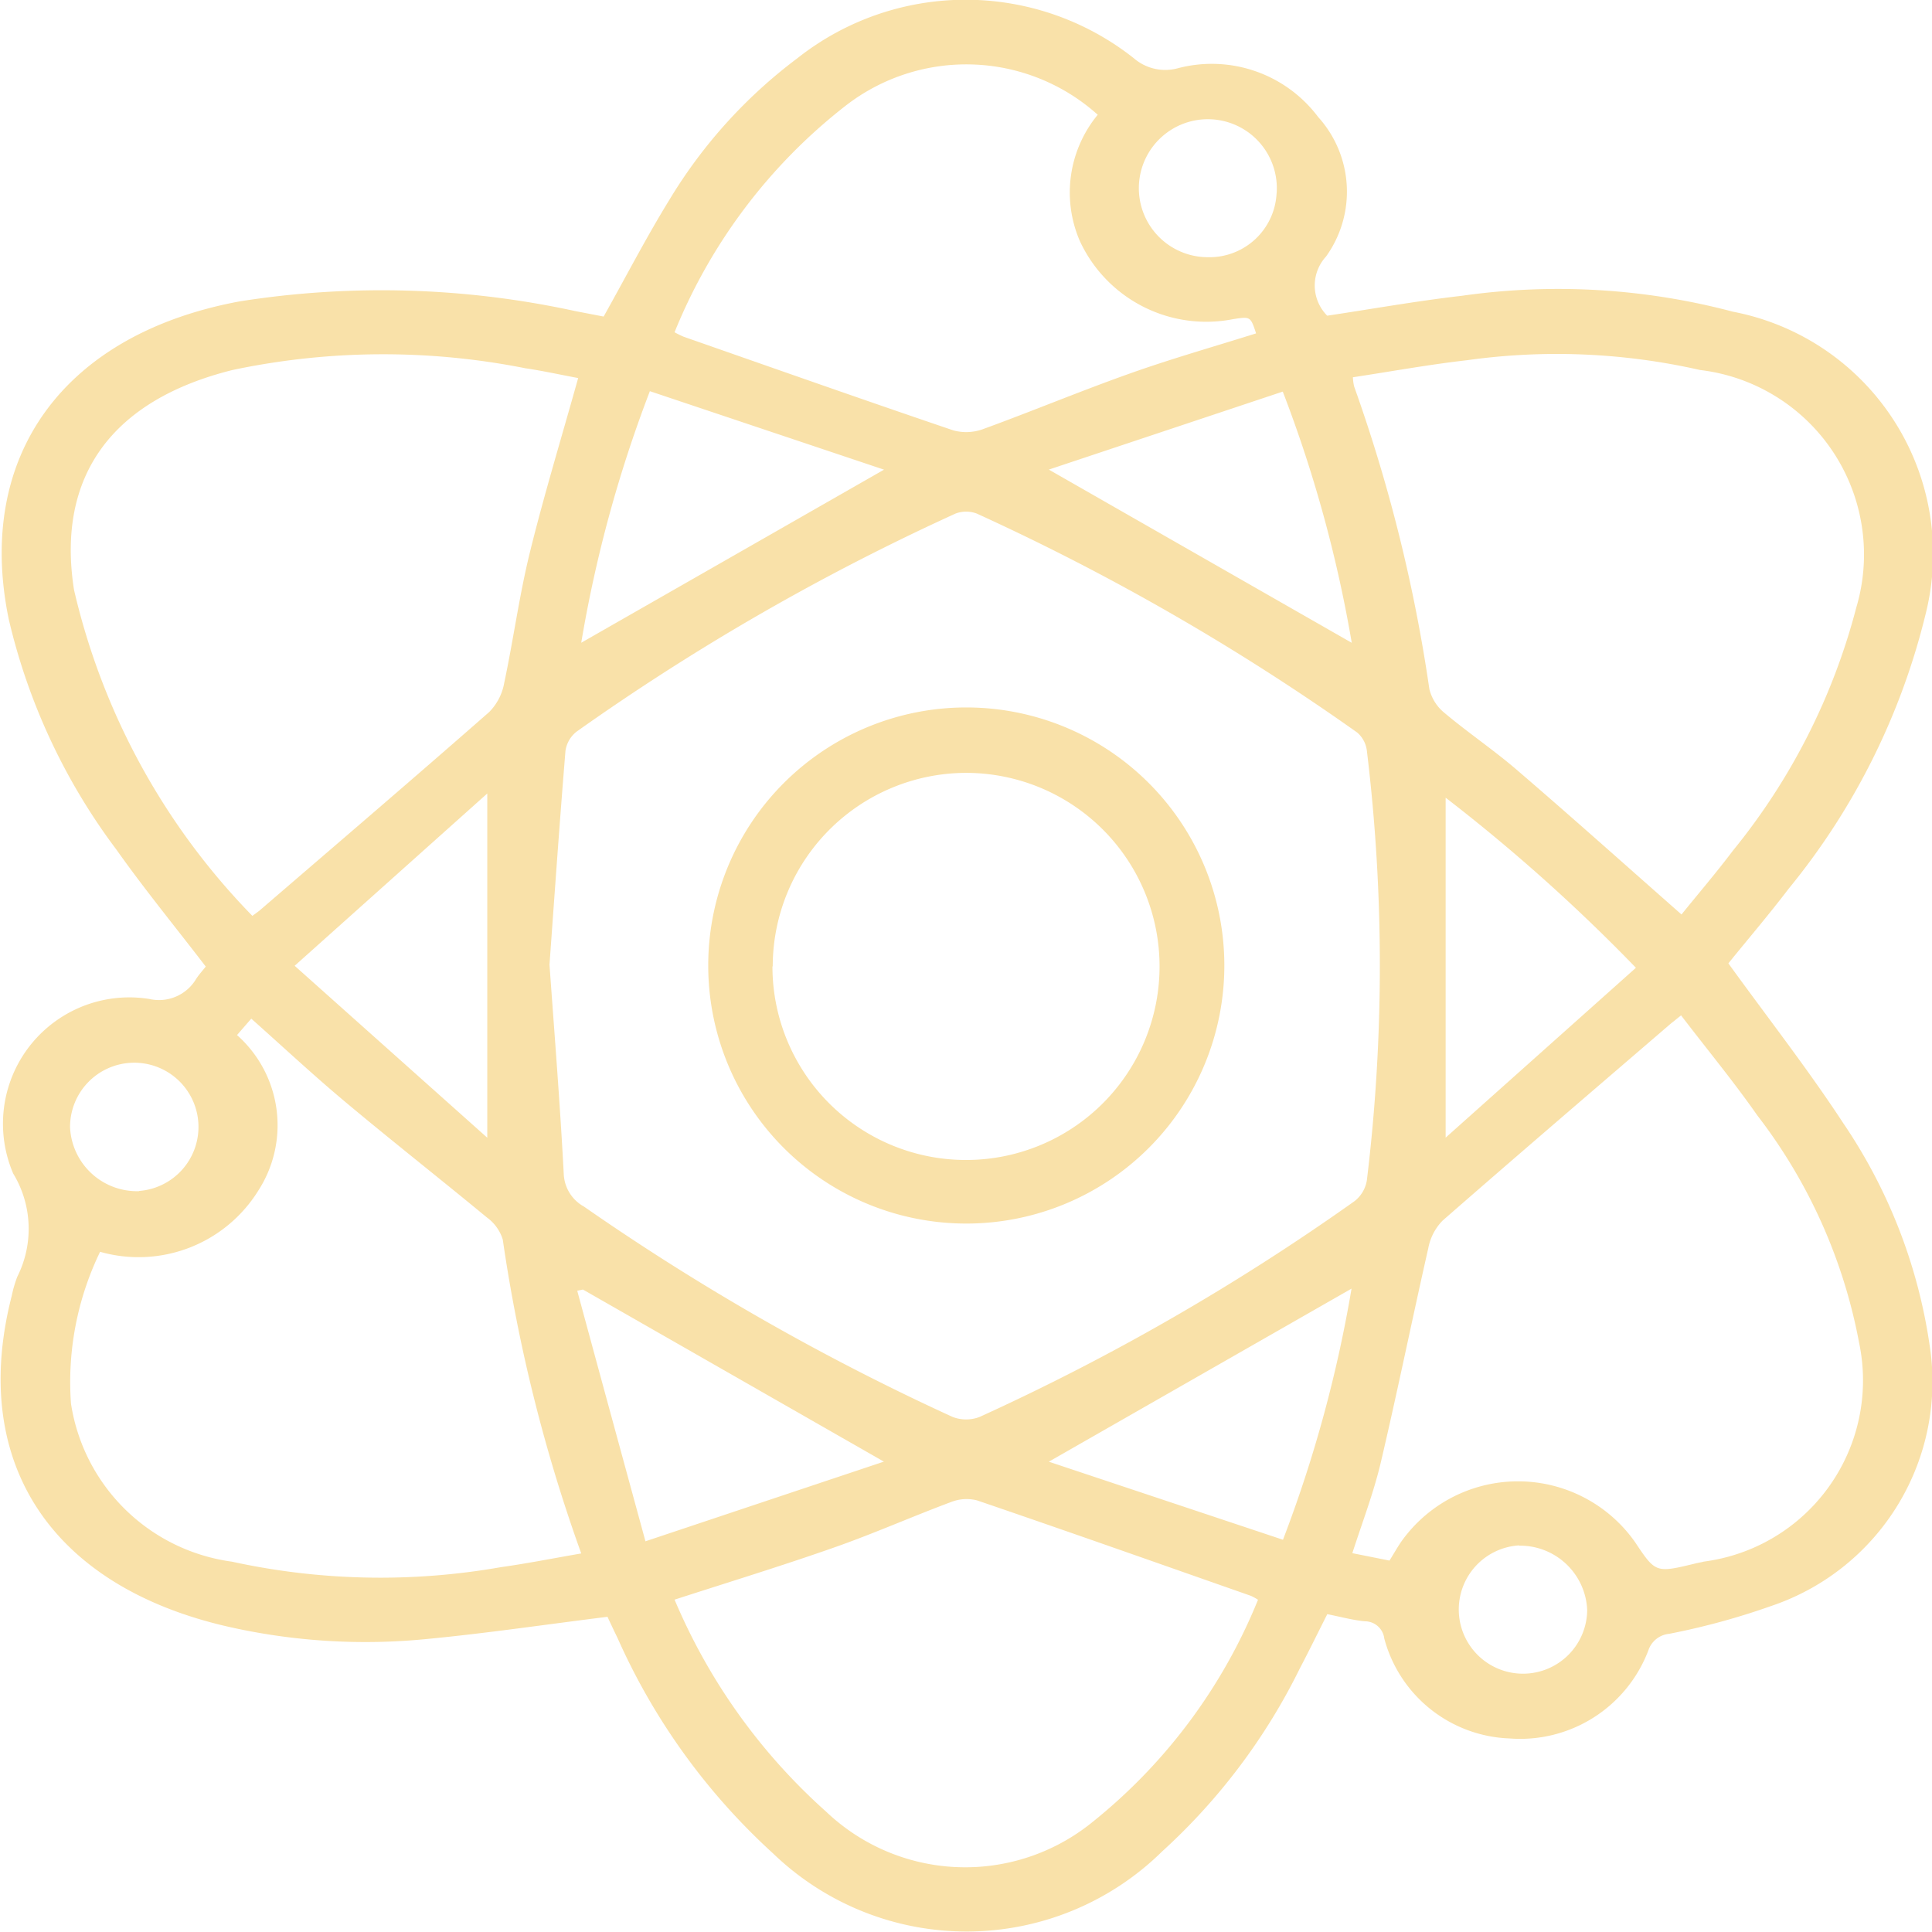 <svg xmlns="http://www.w3.org/2000/svg" width="27.08" height="27.076" viewBox="0 0 27.08 27.076">
  <g id="组_1381" data-name="组 1381" transform="translate(-4484.84 -1890.445)">
    <path id="路径_769" data-name="路径 769" d="M4509.066,1903.948c.55.761,1.114,1.482,1.611,2.241a7.444,7.444,0,0,1,1.208,3.1,3.317,3.317,0,0,1-2.209,3.663,10.087,10.087,0,0,1-1.442.394.34.34,0,0,0-.289.23,1.922,1.922,0,0,1-1.947,1.236,1.889,1.889,0,0,1-1.755-1.4.274.274,0,0,0-.273-.242c-.169-.016-.334-.062-.526-.1-.128.254-.252.507-.383.757a8.6,8.6,0,0,1-1.932,2.569,3.908,3.908,0,0,1-5.453.028,9.062,9.062,0,0,1-2.179-3.017c-.053-.11-.105-.219-.142-.3-.869.108-1.7.232-2.541.312a8.707,8.707,0,0,1-2.788-.176c-2.482-.571-3.617-2.311-3.022-4.633a1.729,1.729,0,0,1,.079-.271,1.493,1.493,0,0,0-.058-1.445,1.771,1.771,0,0,1,1.907-2.447.606.606,0,0,0,.658-.282c.041-.063.093-.119.134-.172-.424-.553-.858-1.082-1.25-1.636a8.646,8.646,0,0,1-1.511-3.231c-.474-2.293.773-4,3.238-4.457a12.768,12.768,0,0,1,4.7.136l.4.077c.309-.551.592-1.1.916-1.627a6.99,6.99,0,0,1,1.8-1.994,3.8,3.8,0,0,1,4.715,0,.673.673,0,0,0,.616.141,1.864,1.864,0,0,1,1.968.683,1.559,1.559,0,0,1,.111,1.955.6.6,0,0,0,.016.83c.622-.093,1.252-.206,1.887-.279a9.561,9.561,0,0,1,3.8.223,3.456,3.456,0,0,1,2.7,4.24,9.684,9.684,0,0,1-1.921,3.85C4509.634,1903.266,4509.338,1903.611,4509.066,1903.948Zm-16.524.018c.071.988.149,1.962.2,2.937a.548.548,0,0,0,.283.454,33.379,33.379,0,0,0,5.166,2.948.526.526,0,0,0,.381,0,31.9,31.9,0,0,0,5.254-3.024.463.463,0,0,0,.173-.294,25.016,25.016,0,0,0,0-6.018.4.4,0,0,0-.135-.256,32.609,32.609,0,0,0-5.332-3.069.419.419,0,0,0-.3,0,32.439,32.439,0,0,0-5.306,3.053.417.417,0,0,0-.16.271C4492.684,1901.969,4492.614,1902.972,4492.542,1903.966Zm-4.164-.684c.063-.047.088-.063.109-.082,1.072-.923,2.147-1.842,3.209-2.774a.768.768,0,0,0,.211-.407c.129-.607.211-1.224.359-1.827.2-.812.445-1.614.678-2.448-.236-.044-.489-.1-.744-.138a10.222,10.222,0,0,0-4.1.025c-1.684.419-2.472,1.481-2.223,3.079A9.653,9.653,0,0,0,4488.377,1903.282Zm20.031-.019c.237-.294.488-.586.719-.893a8.972,8.972,0,0,0,1.731-3.41,2.605,2.605,0,0,0-2.191-3.329,9.07,9.07,0,0,0-3.265-.137c-.535.061-1.066.158-1.6.239a.709.709,0,0,0,.017.128,22.05,22.05,0,0,1,1.055,4.244.623.623,0,0,0,.221.34c.329.276.69.519,1.015.8C4506.874,1901.9,4507.621,1902.569,4508.409,1903.263Zm-4.093,9.056c.062-.1.108-.181.161-.26a2.006,2.006,0,0,1,3.28,0c.29.435.29.435.849.3.039-.01.078-.015.117-.026a2.561,2.561,0,0,0,2.176-3.063,7.464,7.464,0,0,0-1.429-3.193c-.332-.475-.705-.926-1.067-1.4-.074.059-.1.082-.133.106-1.072.922-2.146,1.841-3.21,2.771a.749.749,0,0,0-.2.385c-.227,1-.43,2-.665,3-.1.426-.259.839-.4,1.276Zm-18.073-4.328a4.183,4.183,0,0,0-.408,2.128,2.64,2.64,0,0,0,2.255,2.215,9.751,9.751,0,0,0,3.772.077c.371-.052.738-.125,1.125-.192a22.549,22.549,0,0,1-1.1-4.4.6.6,0,0,0-.222-.309c-.656-.542-1.326-1.068-1.977-1.613-.449-.375-.875-.773-1.326-1.174l-.2.23a1.689,1.689,0,0,1,.3,2.178A1.975,1.975,0,0,1,4486.243,1907.991Zm8.052,4.875a8.3,8.3,0,0,0,2.123,2.971,2.827,2.827,0,0,0,3.678.192,7.691,7.691,0,0,0,2.377-3.161.773.773,0,0,0-.1-.055c-1.278-.448-2.555-.9-3.836-1.337a.592.592,0,0,0-.363.021c-.55.205-1.087.444-1.641.638C4495.8,1912.393,4495.057,1912.62,4494.294,1912.867Zm5.932-20.812a2.757,2.757,0,0,0-3.524-.135,7.671,7.671,0,0,0-2.408,3.183,1.371,1.371,0,0,0,.125.062c1.259.44,2.517.884,3.781,1.313a.687.687,0,0,0,.417-.017c.692-.252,1.371-.536,2.065-.782.58-.206,1.175-.375,1.763-.56-.078-.237-.078-.237-.32-.2a1.953,1.953,0,0,1-2.15-1.094A1.713,1.713,0,0,1,4500.226,1892.054Zm-7.24,7.4,4.244-2.426-3.282-1.1A18.244,18.244,0,0,0,4492.986,1899.459Zm6.554-2.427,4.246,2.428a18.379,18.379,0,0,0-.967-3.521Zm3.282,15a18.4,18.4,0,0,0,.961-3.52l-4.243,2.426Zm-8.934.021,3.34-1.116-4.218-2.412-.08.017C4493.243,1909.69,4493.557,1910.838,4493.888,1912.052Zm13.881-8.038a24.657,24.657,0,0,0-2.667-2.384v4.765Zm-16.1,2.382v-4.825l-2.7,2.415Zm14.464,5.714a.9.9,0,1,0,.953.906A.942.942,0,0,0,4506.129,1912.11Zm-3.4-18.95a.967.967,0,1,0-.965.894A.942.942,0,0,0,4502.733,1893.159Zm-15.944,13.982a.9.9,0,1,0-.968-.89A.939.939,0,0,0,4486.789,1907.141Z" transform="translate(0)" fill="#f9e1a9"/>
    <path id="路径_770" data-name="路径 770" d="M4605.038,2025.823a3.617,3.617,0,1,1,3.637,3.611A3.617,3.617,0,0,1,4605.038,2025.823Zm.9.007a2.713,2.713,0,1,0,2.706-2.713A2.716,2.716,0,0,0,4605.942,2025.829Z" transform="translate(-110.271 -121.839)" fill="#f9e1a9"/>
  </g>
</svg>
